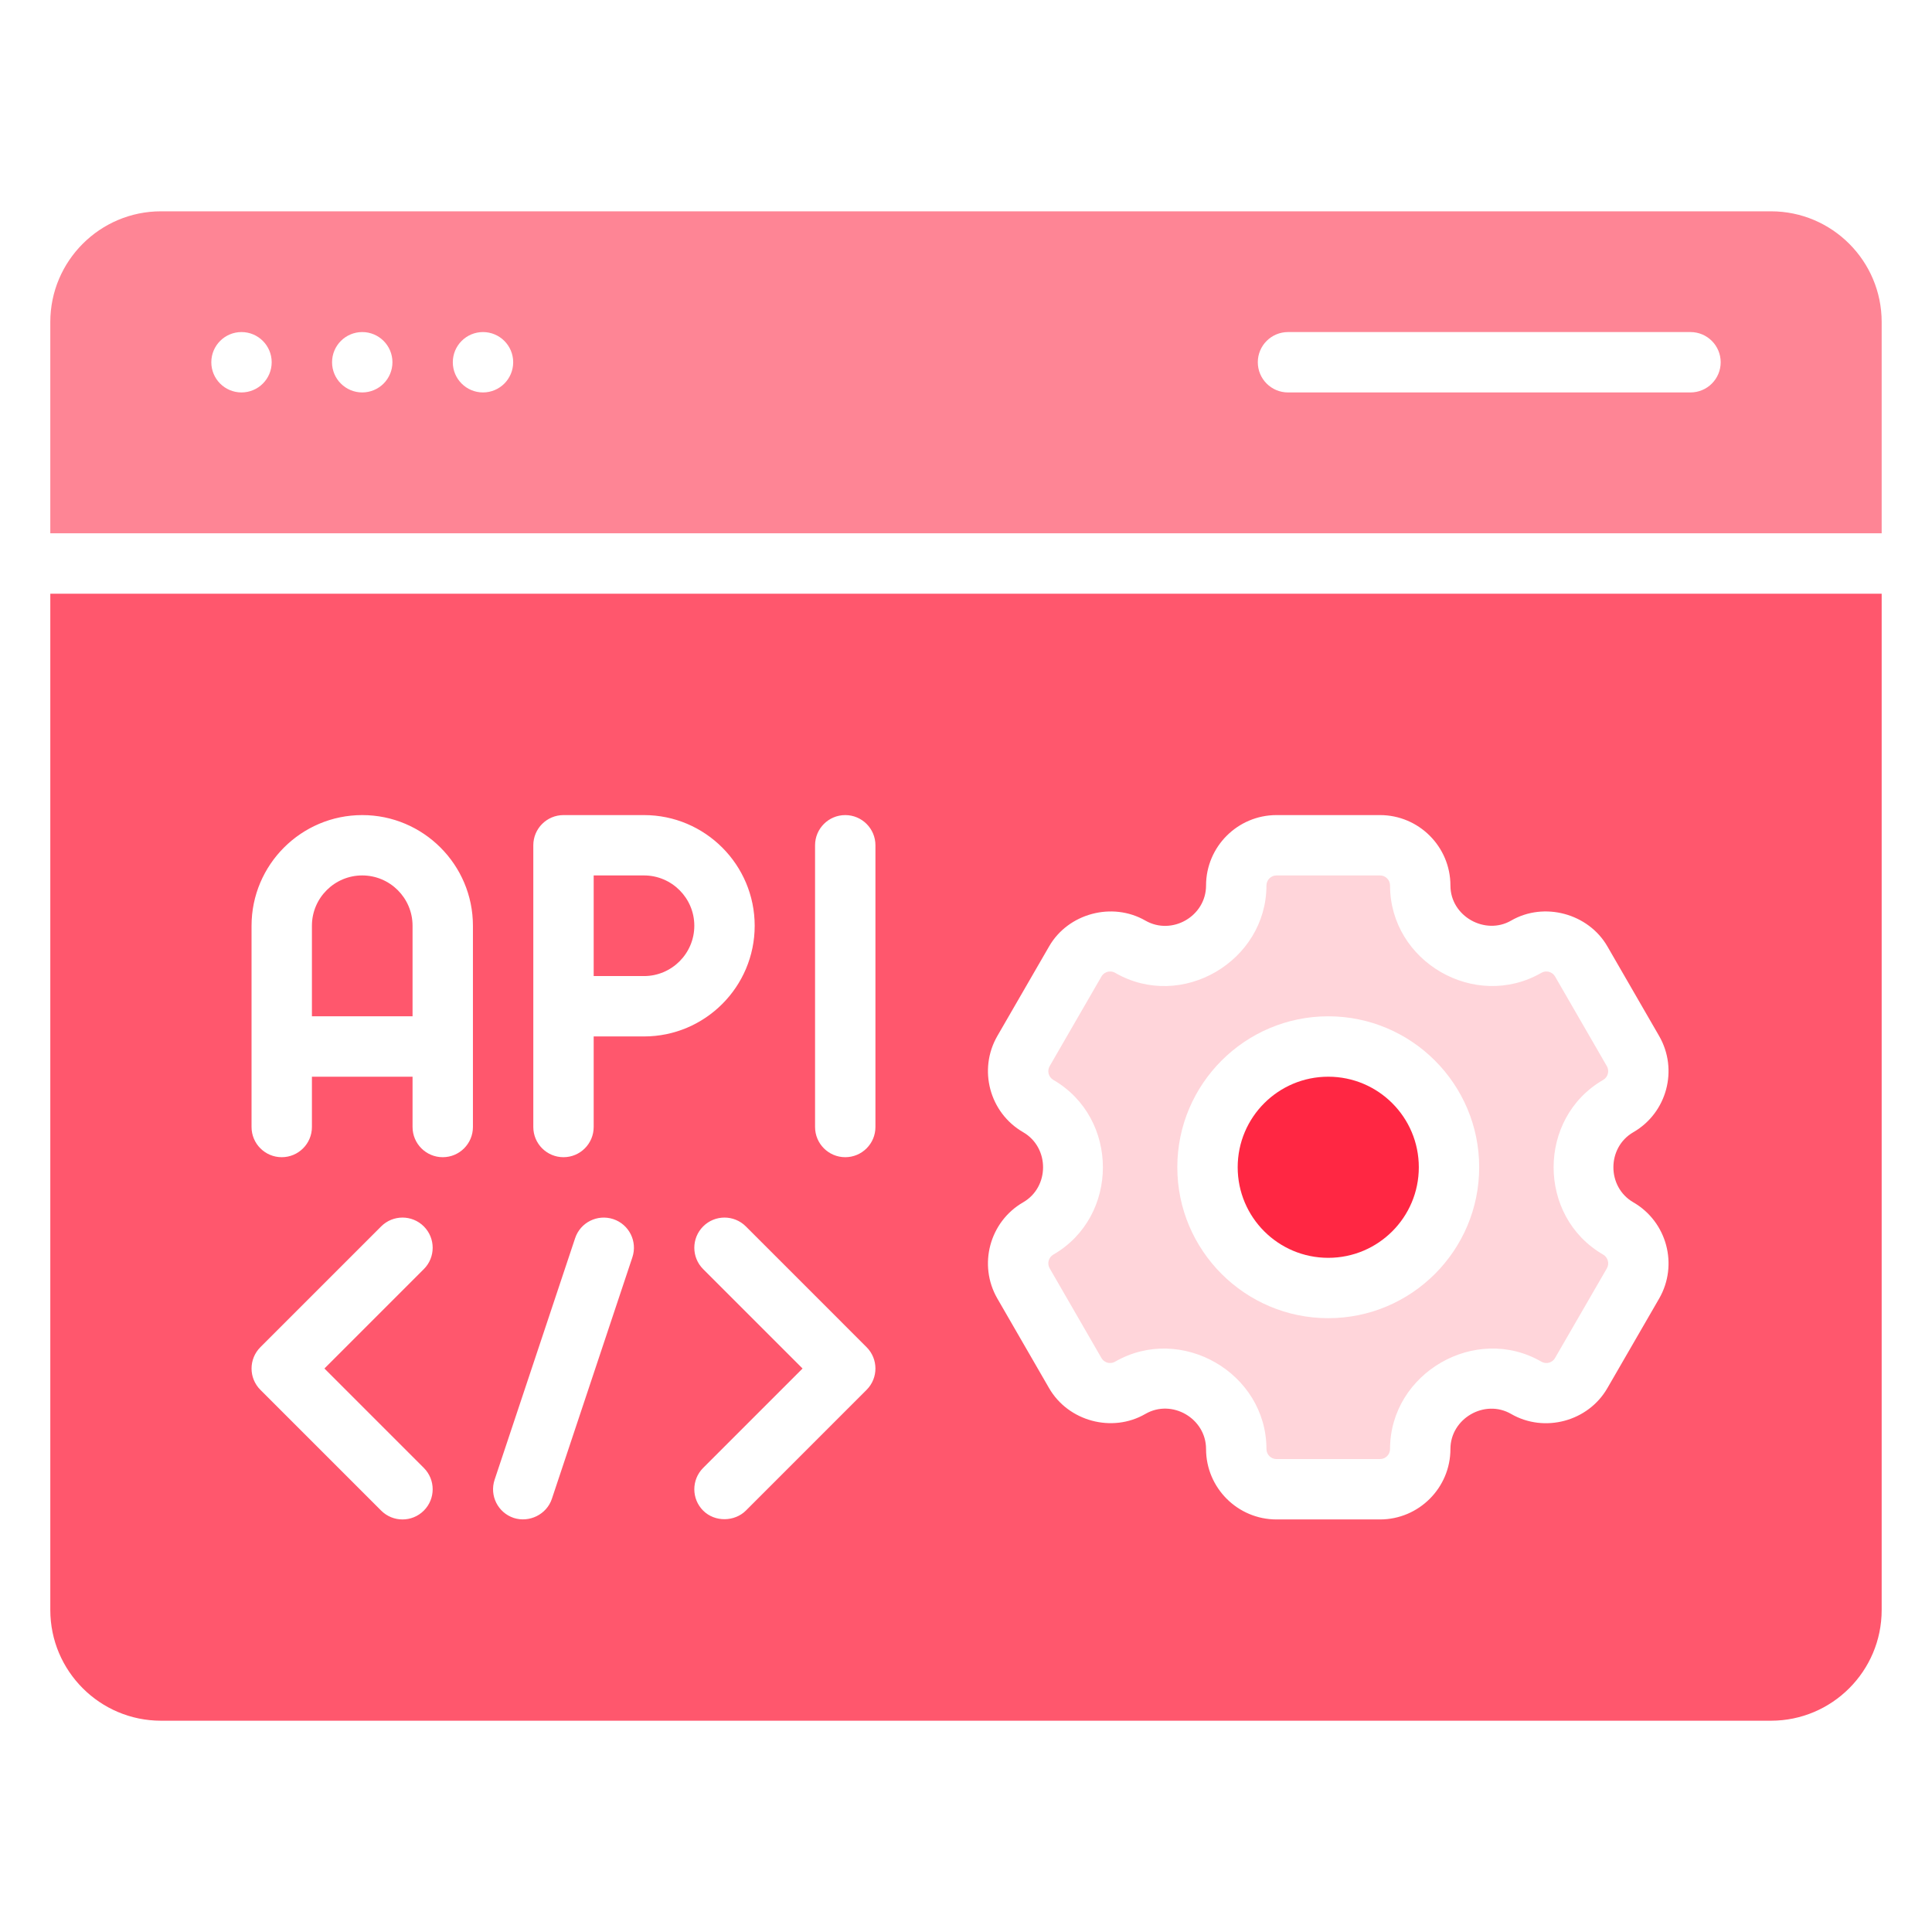 <svg width="80" height="80" viewBox="0 0 80 80" fill="none" xmlns="http://www.w3.org/2000/svg">
<path d="M28.75 38.333C28.75 37.184 27.815 36.25 26.666 36.25H24.583V40.417H26.666C27.815 40.417 28.75 39.482 28.75 38.333Z" fill="#FF576D"/>
<path d="M55 52.084C57.071 52.084 58.75 50.405 58.75 48.334C58.75 46.263 57.071 44.584 55 44.584C52.929 44.584 51.25 46.263 51.25 48.334C51.25 50.405 52.929 52.084 55 52.084Z" fill="#FF2743"/>
<path d="M17.083 38.333C17.083 37.184 16.148 36.25 14.999 36.25C13.85 36.25 12.916 37.184 12.916 38.333V42.083H17.083V38.333Z" fill="#FF576D"/>
<path d="M73.333 8.75H6.666C4.139 8.75 2.083 10.806 2.083 13.333V22.083H77.916V13.333C77.916 10.806 75.861 8.75 73.333 8.75ZM10 16.25C9.309 16.25 8.75 15.69 8.75 15C8.75 14.31 9.309 13.75 10 13.75C10.69 13.75 11.25 14.31 11.25 15C11.25 15.69 10.69 16.25 10 16.25ZM15 16.25C14.309 16.25 13.75 15.69 13.75 15C13.75 14.31 14.309 13.75 15 13.75C15.69 13.75 16.25 14.31 16.25 15C16.25 15.69 15.69 16.25 15 16.25ZM20 16.25C19.309 16.25 18.75 15.69 18.75 15C18.75 14.31 19.309 13.75 20 13.75C20.69 13.75 21.25 14.31 21.25 15C21.25 15.69 20.69 16.25 20 16.25ZM70 16.25H53.333C52.643 16.25 52.083 15.69 52.083 15C52.083 14.31 52.643 13.75 53.333 13.75H70C70.69 13.75 71.25 14.31 71.25 15C71.25 15.69 70.69 16.25 70 16.25Z" fill="#FE8595"/>
<path d="M43.617 51.95C43.418 52.065 43.349 52.321 43.465 52.52L45.607 56.23C45.683 56.361 45.798 56.408 45.86 56.426C45.922 56.442 46.045 56.458 46.175 56.383C48.91 54.811 52.44 56.853 52.441 60C52.441 60.23 52.628 60.417 52.857 60.417H57.143C57.372 60.417 57.559 60.23 57.559 60C57.56 56.855 61.098 54.808 63.824 56.383C63.955 56.458 64.078 56.442 64.14 56.426C64.202 56.408 64.317 56.361 64.392 56.23L66.537 52.52C66.651 52.321 66.582 52.065 66.383 51.95C63.645 50.368 63.651 46.294 66.384 44.717C66.582 44.601 66.651 44.346 66.536 44.147L64.393 40.436C64.317 40.306 64.202 40.259 64.14 40.241C64.078 40.225 63.955 40.208 63.825 40.283C61.079 41.862 57.559 39.823 57.559 36.667C57.559 36.437 57.372 36.25 57.143 36.25H52.857C52.628 36.25 52.441 36.437 52.441 36.667C52.441 39.794 48.932 41.875 46.176 40.283C46.045 40.208 45.922 40.225 45.86 40.241C45.798 40.259 45.683 40.306 45.608 40.436L43.464 44.147C43.349 44.346 43.418 44.601 43.617 44.717C46.353 46.303 46.352 50.37 43.617 51.95ZM55 42.083C58.447 42.083 61.25 44.888 61.25 48.333C61.25 51.779 58.447 54.583 55 54.583C51.554 54.583 48.75 51.779 48.75 48.333C48.75 44.888 51.554 42.083 55 42.083Z" fill="#FFD5DA"/>
<path d="M2.083 66.667C2.083 69.195 4.139 71.251 6.666 71.251H73.333C75.861 71.251 77.916 69.195 77.916 66.667V24.584H2.083V66.667ZM35.883 57.551C35.883 57.551 30.892 62.543 30.884 62.551C30.422 63.012 29.603 63.038 29.116 62.551C28.628 62.063 28.628 61.272 29.116 60.783L33.232 56.667L29.116 52.551C28.628 52.063 28.628 51.272 29.116 50.783C29.604 50.295 30.395 50.295 30.884 50.783L35.883 55.783C36.372 56.272 36.372 57.063 35.883 57.551ZM41.298 42.898L43.442 39.187C44.229 37.821 46.054 37.33 47.426 38.119C48.529 38.753 49.94 37.937 49.94 36.667C49.94 35.059 51.249 33.751 52.857 33.751H57.142C58.751 33.751 60.059 35.059 60.059 36.667C60.059 37.948 61.503 38.74 62.574 38.119C63.936 37.329 65.769 37.821 66.558 39.187C66.563 39.195 68.701 42.898 68.701 42.898C69.504 44.291 69.025 46.078 67.634 46.882C66.532 47.517 66.532 49.15 67.633 49.786C69.025 50.59 69.504 52.377 68.702 53.77L66.557 57.481C65.764 58.858 63.952 59.346 62.573 58.549C61.477 57.915 60.059 58.737 60.059 60.001C60.059 61.609 58.75 62.917 57.142 62.917H52.857C51.249 62.917 49.94 61.609 49.94 60.001C49.94 58.734 48.528 57.91 47.425 58.549C46.055 59.343 44.233 58.853 43.441 57.481C43.437 57.474 41.298 53.77 41.298 53.77C40.495 52.377 40.975 50.59 42.365 49.786C43.466 49.152 43.467 47.518 42.366 46.882C40.975 46.078 40.495 44.291 41.298 42.898ZM33.75 35.001C33.75 34.311 34.31 33.751 35 33.751C35.69 33.751 36.25 34.311 36.25 35.001V46.667C36.25 47.357 35.69 47.917 35 47.917C34.31 47.917 33.75 47.357 33.75 46.667V35.001ZM22.083 35.001C22.083 34.311 22.643 33.751 23.333 33.751H26.666C29.194 33.751 31.25 35.806 31.25 38.334C31.25 40.862 29.194 42.917 26.666 42.917H24.583V46.667C24.583 47.357 24.023 47.917 23.333 47.917C22.643 47.917 22.083 47.357 22.083 46.667V35.001ZM20.481 61.272L23.814 51.272C24.031 50.616 24.738 50.266 25.395 50.481C26.05 50.7 26.404 51.407 26.185 52.063C26.185 52.063 22.858 62.045 22.852 62.063C22.636 62.712 21.916 63.062 21.271 62.854C20.616 62.634 20.262 61.928 20.481 61.272ZM10.416 38.334C10.416 35.806 12.472 33.751 15 33.751C17.527 33.751 19.583 35.806 19.583 38.334V46.667C19.583 47.357 19.023 47.917 18.333 47.917C17.643 47.917 17.083 47.357 17.083 46.667V44.584H12.916V46.667C12.916 47.357 12.356 47.917 11.666 47.917C10.976 47.917 10.416 47.357 10.416 46.667V38.334ZM10.783 55.783L15.783 50.783C16.271 50.295 17.062 50.295 17.55 50.783C18.038 51.272 18.038 52.063 17.55 52.551L13.434 56.667L17.55 60.783C18.038 61.272 18.038 62.063 17.55 62.551C17.06 63.041 16.268 63.037 15.783 62.551L10.783 57.551C10.294 57.063 10.294 56.272 10.783 55.783Z" fill="#FF576D"/>
</svg>
